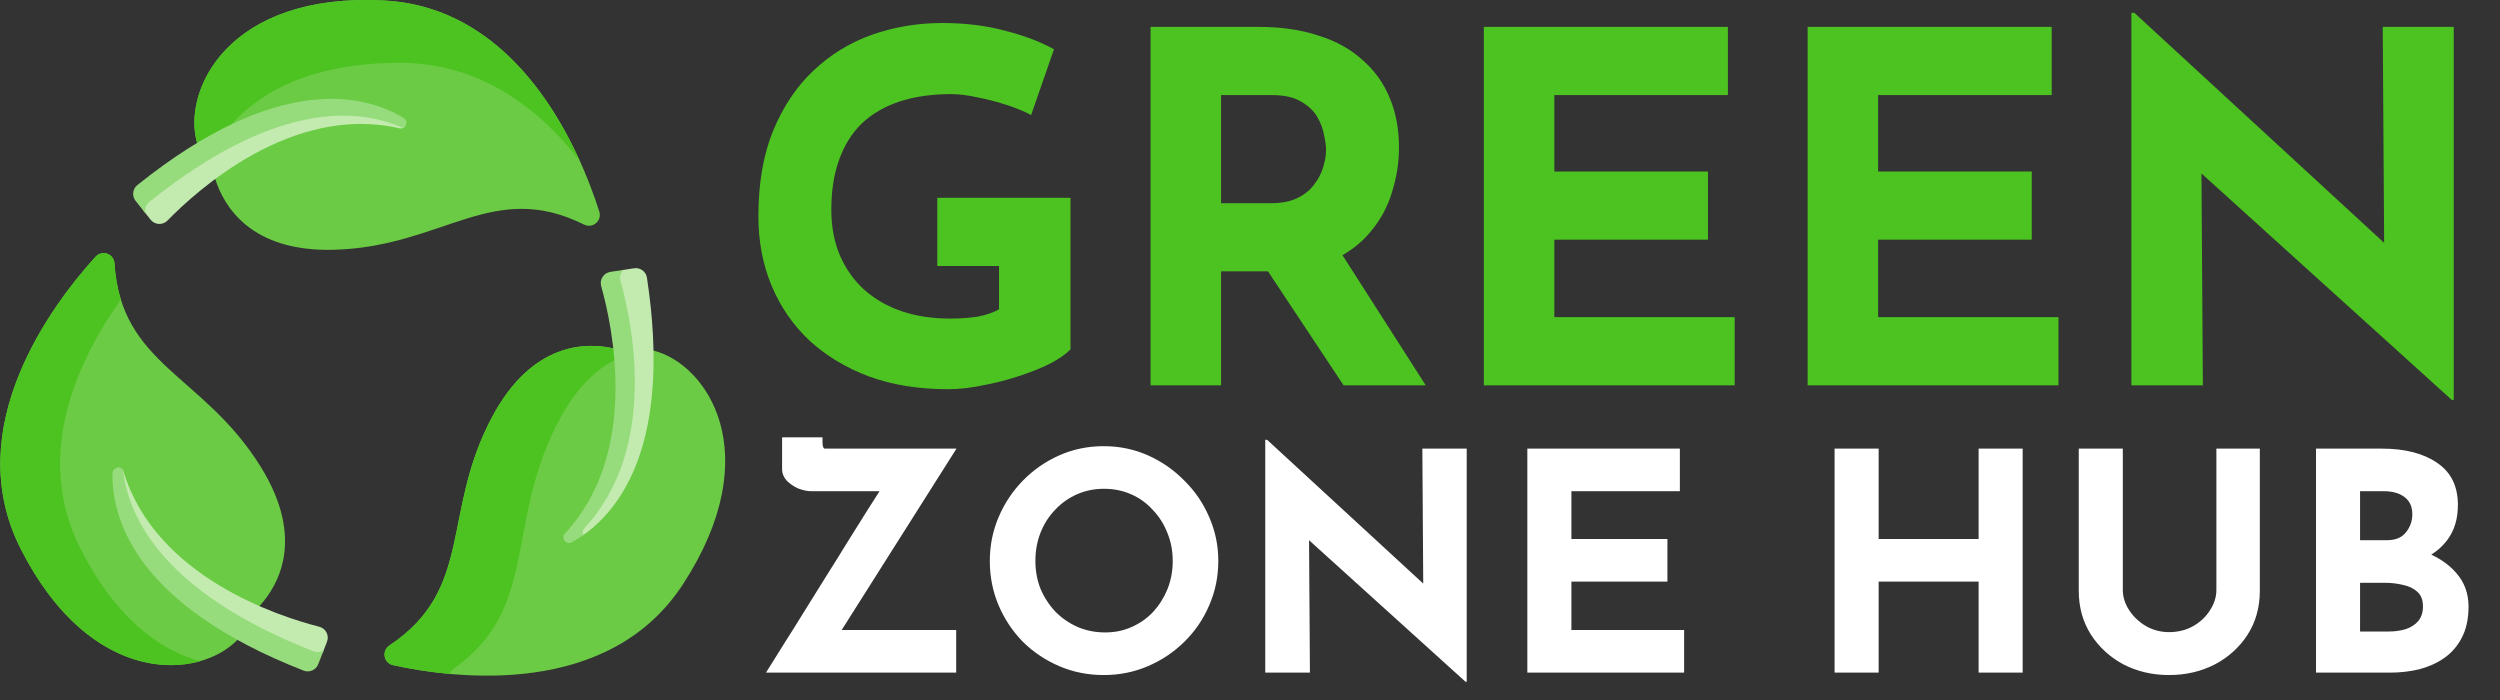 <?xml version="1.0" encoding="UTF-8"?>
<svg xmlns="http://www.w3.org/2000/svg" width="200" height="56" viewBox="0 0 200 56" fill="none">
  <rect x="0" y="0" width="200" height="56" fill="#333333" stroke="none"/>
  <path d="M85.639 27.942C85.302 28.305 84.771 28.682 84.045 29.071C83.319 29.435 82.476 29.773 81.517 30.084C80.583 30.396 79.624 30.643 78.639 30.824C77.653 31.032 76.72 31.136 75.839 31.136C73.505 31.136 71.405 30.799 69.538 30.123C67.671 29.422 66.077 28.461 64.754 27.24C63.432 25.994 62.421 24.526 61.721 22.838C61.021 21.15 60.671 19.306 60.671 17.306C60.671 14.683 61.06 12.411 61.838 10.489C62.641 8.541 63.718 6.931 65.066 5.659C66.44 4.36 68.008 3.399 69.772 2.776C71.561 2.152 73.427 1.841 75.372 1.841C77.213 1.841 78.898 2.049 80.428 2.464C81.958 2.854 83.254 3.347 84.317 3.944L82.489 9.204C82.022 8.944 81.4 8.684 80.622 8.424C79.844 8.165 79.053 7.957 78.25 7.801C77.446 7.619 76.733 7.528 76.111 7.528C74.555 7.528 73.181 7.723 71.988 8.113C70.796 8.502 69.785 9.087 68.955 9.866C68.151 10.645 67.542 11.619 67.127 12.788C66.712 13.93 66.505 15.268 66.505 16.8C66.505 18.151 66.738 19.371 67.205 20.462C67.671 21.527 68.319 22.436 69.149 23.189C70.005 23.942 71.003 24.514 72.144 24.903C73.311 25.293 74.594 25.487 75.994 25.487C76.798 25.487 77.537 25.435 78.211 25.332C78.885 25.202 79.456 25.007 79.922 24.747V21.28H74.983V15.826H85.639V27.942ZM100.719 2.152C102.508 2.152 104.102 2.386 105.502 2.854C106.902 3.295 108.069 3.944 109.002 4.801C109.962 5.633 110.687 6.645 111.18 7.84C111.673 9.009 111.919 10.333 111.919 11.814C111.919 12.982 111.737 14.151 111.375 15.32C111.037 16.488 110.467 17.553 109.664 18.514C108.886 19.475 107.848 20.254 106.552 20.852C105.256 21.423 103.648 21.709 101.73 21.709H97.685V30.824H92.046V2.152H100.719ZM101.691 16.255C102.546 16.255 103.259 16.112 103.83 15.826C104.4 15.54 104.841 15.177 105.152 14.735C105.489 14.294 105.722 13.839 105.852 13.372C106.008 12.879 106.086 12.424 106.086 12.008C106.086 11.697 106.034 11.307 105.93 10.84C105.852 10.346 105.67 9.853 105.386 9.359C105.1 8.866 104.659 8.45 104.063 8.113C103.492 7.775 102.715 7.606 101.73 7.606H97.685V16.255H101.691ZM106.98 19.761L114.058 30.824H107.486L100.252 19.917L106.98 19.761ZM118.707 2.152H138.231V7.606H124.347V13.723H136.636V19.176H124.347V25.37H138.775V30.824H118.707V2.152ZM144.61 2.152H164.134V7.606H150.249V13.723H162.539V19.176H150.249V25.37H164.678V30.824H144.61V2.152ZM196.142 31.993L174.44 12.359L176.113 13.294L176.229 30.824H170.512V1.023H170.746L191.981 20.579L190.736 20.034L190.619 2.152H196.298V31.993H196.142Z" fill="#4DC321"></path>
  <path d="M61.279 53.809C61.279 53.809 61.416 53.59 61.692 53.151C61.967 52.713 62.332 52.129 62.786 51.398C63.256 50.668 63.774 49.84 64.341 48.915C64.925 47.989 65.516 47.04 66.116 46.066C66.732 45.092 67.323 44.143 67.89 43.217C68.474 42.292 68.992 41.464 69.446 40.734C69.916 40.003 70.288 39.419 70.564 38.981C70.84 38.543 70.977 38.323 70.977 38.323L71.366 39.297H64.925C64.584 39.297 64.228 39.224 63.855 39.078C63.499 38.916 63.191 38.705 62.931 38.445C62.688 38.169 62.567 37.869 62.567 37.544V34.988H65.8V35.329C65.8 35.686 65.857 35.872 65.97 35.889C66.083 35.889 66.286 35.889 66.578 35.889H76.519L67.088 50.789L66.894 50.4H76.495V53.809H61.279ZM79.185 44.873C79.185 43.639 79.42 42.471 79.89 41.367C80.36 40.263 81.008 39.289 81.835 38.445C82.677 37.585 83.65 36.911 84.752 36.424C85.854 35.937 87.037 35.694 88.3 35.694C89.548 35.694 90.723 35.937 91.825 36.424C92.927 36.911 93.899 37.585 94.742 38.445C95.601 39.289 96.265 40.263 96.735 41.367C97.221 42.471 97.464 43.639 97.464 44.873C97.464 46.139 97.221 47.324 96.735 48.428C96.265 49.532 95.601 50.506 94.742 51.349C93.899 52.177 92.927 52.827 91.825 53.297C90.723 53.768 89.548 54.003 88.3 54.003C87.037 54.003 85.854 53.768 84.752 53.297C83.65 52.827 82.677 52.177 81.835 51.349C81.008 50.506 80.36 49.532 79.89 48.428C79.42 47.324 79.185 46.139 79.185 44.873ZM82.831 44.873C82.831 45.668 82.969 46.415 83.245 47.113C83.536 47.795 83.933 48.403 84.436 48.939C84.954 49.459 85.546 49.864 86.21 50.157C86.891 50.449 87.628 50.595 88.422 50.595C89.184 50.595 89.889 50.449 90.537 50.157C91.201 49.864 91.776 49.459 92.263 48.939C92.749 48.403 93.129 47.795 93.405 47.113C93.681 46.415 93.818 45.668 93.818 44.873C93.818 44.061 93.672 43.307 93.381 42.609C93.105 41.911 92.716 41.302 92.214 40.783C91.728 40.247 91.153 39.833 90.488 39.541C89.823 39.249 89.103 39.103 88.325 39.103C87.547 39.103 86.826 39.249 86.161 39.541C85.497 39.833 84.913 40.247 84.411 40.783C83.909 41.302 83.52 41.911 83.245 42.609C82.969 43.307 82.831 44.061 82.831 44.873ZM117.24 54.539L103.676 42.268L104.721 42.852L104.794 53.809H101.221V35.183H101.367L114.639 47.405L113.861 47.064L113.788 35.889H117.337V54.539H117.24ZM122.187 35.889H134.389V39.297H125.712V43.12H133.393V46.529H125.712V50.4H134.73V53.809H122.187V35.889ZM161.813 35.889V53.809H158.289V46.529H150.292V53.809H146.767V35.889H150.292V43.12H158.289V35.889H161.813ZM169.825 47.186C169.825 47.754 169.995 48.298 170.335 48.817C170.675 49.337 171.121 49.759 171.672 50.083C172.239 50.408 172.855 50.57 173.519 50.57C174.248 50.57 174.897 50.408 175.464 50.083C176.031 49.759 176.477 49.337 176.801 48.817C177.141 48.298 177.311 47.754 177.311 47.186V35.889H180.787V47.259C180.787 48.574 180.463 49.743 179.815 50.765C179.167 51.772 178.292 52.567 177.19 53.151C176.088 53.719 174.864 54.003 173.519 54.003C172.191 54.003 170.975 53.719 169.873 53.151C168.788 52.567 167.921 51.772 167.272 50.765C166.624 49.743 166.3 48.574 166.3 47.259V35.889H169.825V47.186ZM190.531 35.889C192.395 35.889 193.877 36.27 194.979 37.033C196.081 37.78 196.632 38.9 196.632 40.393C196.632 41.497 196.357 42.422 195.806 43.169C195.271 43.899 194.534 44.451 193.594 44.824C192.67 45.181 191.609 45.36 190.409 45.36L189.85 43.461C191.325 43.461 192.63 43.664 193.764 44.069C194.914 44.475 195.822 45.06 196.486 45.823C197.151 46.569 197.483 47.47 197.483 48.525C197.483 49.499 197.305 50.327 196.948 51.009C196.608 51.674 196.138 52.218 195.538 52.64C194.955 53.046 194.291 53.346 193.545 53.541C192.8 53.719 192.03 53.809 191.236 53.809H185.281V35.889H190.531ZM190.944 43.217C191.641 43.217 192.152 43.006 192.475 42.584C192.816 42.162 192.986 41.683 192.986 41.148C192.986 40.531 192.775 40.068 192.354 39.76C191.949 39.452 191.398 39.297 190.701 39.297H188.805V43.217H190.944ZM191.066 50.522C191.584 50.522 192.054 50.457 192.475 50.327C192.897 50.181 193.229 49.962 193.472 49.669C193.715 49.361 193.837 48.98 193.837 48.525C193.837 48.006 193.691 47.616 193.399 47.356C193.107 47.081 192.727 46.894 192.257 46.797C191.803 46.683 191.325 46.626 190.823 46.626H188.805V50.522H191.066Z" fill="white"></path>
  <path d="M46.727 17.966C47.416 18.308 48.176 17.662 47.943 16.928C46.418 12.131 41.635 0.622 30.726 0.04C18.297 -0.624 14.556 7.198 15.767 11.436L17.22 14.317C17.883 16.436 20.012 20.184 26.767 19.981C35.471 19.718 39.395 14.326 46.727 17.966Z" fill="#6BCB44"></path>
  <path d="M31.969 5.027C38.466 5.029 43.154 8.701 46.379 12.857C43.946 7.492 39.173 0.49 30.726 0.04C18.297 -0.624 14.556 7.198 15.767 11.436L16.635 13.156C18.098 9.125 22.696 5.023 31.969 5.027Z" fill="#4DC321"></path>
  <path d="M52.279 28.046L49.062 27.867C46.898 27.383 42.593 27.355 39.391 33.317C35.266 40.999 37.966 47.098 31.153 51.638C30.513 52.065 30.692 53.048 31.443 53.212C36.353 54.287 48.695 55.893 54.652 46.721C61.44 36.271 56.548 29.115 52.279 28.046Z" fill="#6BCB44"></path>
  <path d="M36.287 53.501C43.1 48.669 40.4 42.178 44.525 34.002C46.792 29.508 49.614 28.212 51.835 28.022L49.062 27.867C46.898 27.383 42.593 27.355 39.391 33.317C35.266 40.999 37.966 47.098 31.153 51.638C30.513 52.065 30.692 53.047 31.443 53.212C32.934 53.538 34.444 53.772 35.965 53.912C36.03 53.747 36.142 53.604 36.287 53.501Z" fill="#4DC321"></path>
  <path d="M9.158 21.068C9.109 20.299 8.17 19.962 7.652 20.532C4.267 24.253 -3.292 34.157 1.659 43.911C7.3 55.024 15.933 54.359 18.991 51.19L20.755 48.488C22.256 46.854 24.433 43.133 20.879 37.375C16.3 29.956 9.676 29.248 9.158 21.068Z" fill="#6BCB44"></path>
  <path d="M6.443 43.911C2.62 36.379 6.256 28.759 9.669 23.965C9.404 23.108 9.227 22.154 9.158 21.068C9.109 20.299 8.17 19.962 7.652 20.532C4.267 24.253 -3.292 34.157 1.659 43.911C5.973 52.409 12.036 54.02 16.018 52.89C12.788 52.047 9.246 49.434 6.443 43.911Z" fill="#4DC321"></path>
  <path d="M11.799 16.134C11.577 16.312 11.462 16.572 11.459 16.836L12.051 17.577C12.39 18.002 13.022 18.032 13.401 17.643C15.699 15.281 23.38 8.275 31.953 10.265C32.138 10.308 32.292 10.243 32.391 10.13C28.872 8.528 22.153 7.837 11.799 16.134Z" fill="#C3EBB0"></path>
  <path d="M11.951 16.149C22.155 7.972 28.773 8.663 32.234 10.243C32.539 10.114 32.638 9.646 32.288 9.435C29.204 7.573 22.299 5.741 10.988 14.805C10.6 15.116 10.539 15.684 10.849 16.073L11.64 17.063C11.562 16.733 11.67 16.374 11.951 16.149Z" fill="#97DC7C"></path>
  <path d="M51.756 22.217C51.681 21.725 51.22 21.387 50.729 21.462L49.742 21.613C49.531 21.835 49.434 22.159 49.525 22.481C50.418 25.656 52.634 35.822 46.627 42.264C46.471 42.432 46.473 42.638 46.562 42.795L46.597 42.851C49.713 40.694 53.749 35.328 51.756 22.217Z" fill="#C3EBB0"></path>
  <path d="M46.744 42.264C52.751 35.822 50.535 25.656 49.641 22.481C49.548 22.15 49.652 21.814 49.877 21.592L48.827 21.752C48.291 21.834 47.948 22.367 48.095 22.89C48.989 26.065 51.205 36.231 45.198 42.673C44.845 43.052 45.296 43.629 45.749 43.379C46.069 43.201 46.38 43.006 46.679 42.794C46.589 42.638 46.588 42.432 46.744 42.264Z" fill="#97DC7C"></path>
  <path d="M25.541 50.139C22.35 49.326 12.452 46.166 9.886 37.734C9.808 37.476 9.574 37.382 9.366 37.422C9.493 37.446 9.61 37.522 9.678 37.658C10.121 41.504 12.976 47.53 25.072 52.264C25.323 52.362 25.592 52.339 25.815 52.224L26.159 51.342C26.357 50.836 26.067 50.273 25.541 50.139Z" fill="#C3EBB0"></path>
  <path d="M25.081 52.102C13.117 47.42 10.293 41.459 9.854 37.655C9.654 37.252 9.01 37.371 9.001 37.859C8.933 41.465 10.802 48.371 24.293 53.651C24.756 53.832 25.278 53.601 25.459 53.137L25.896 52.018C25.661 52.17 25.36 52.212 25.081 52.102Z" fill="#97DC7C"></path>
</svg>
